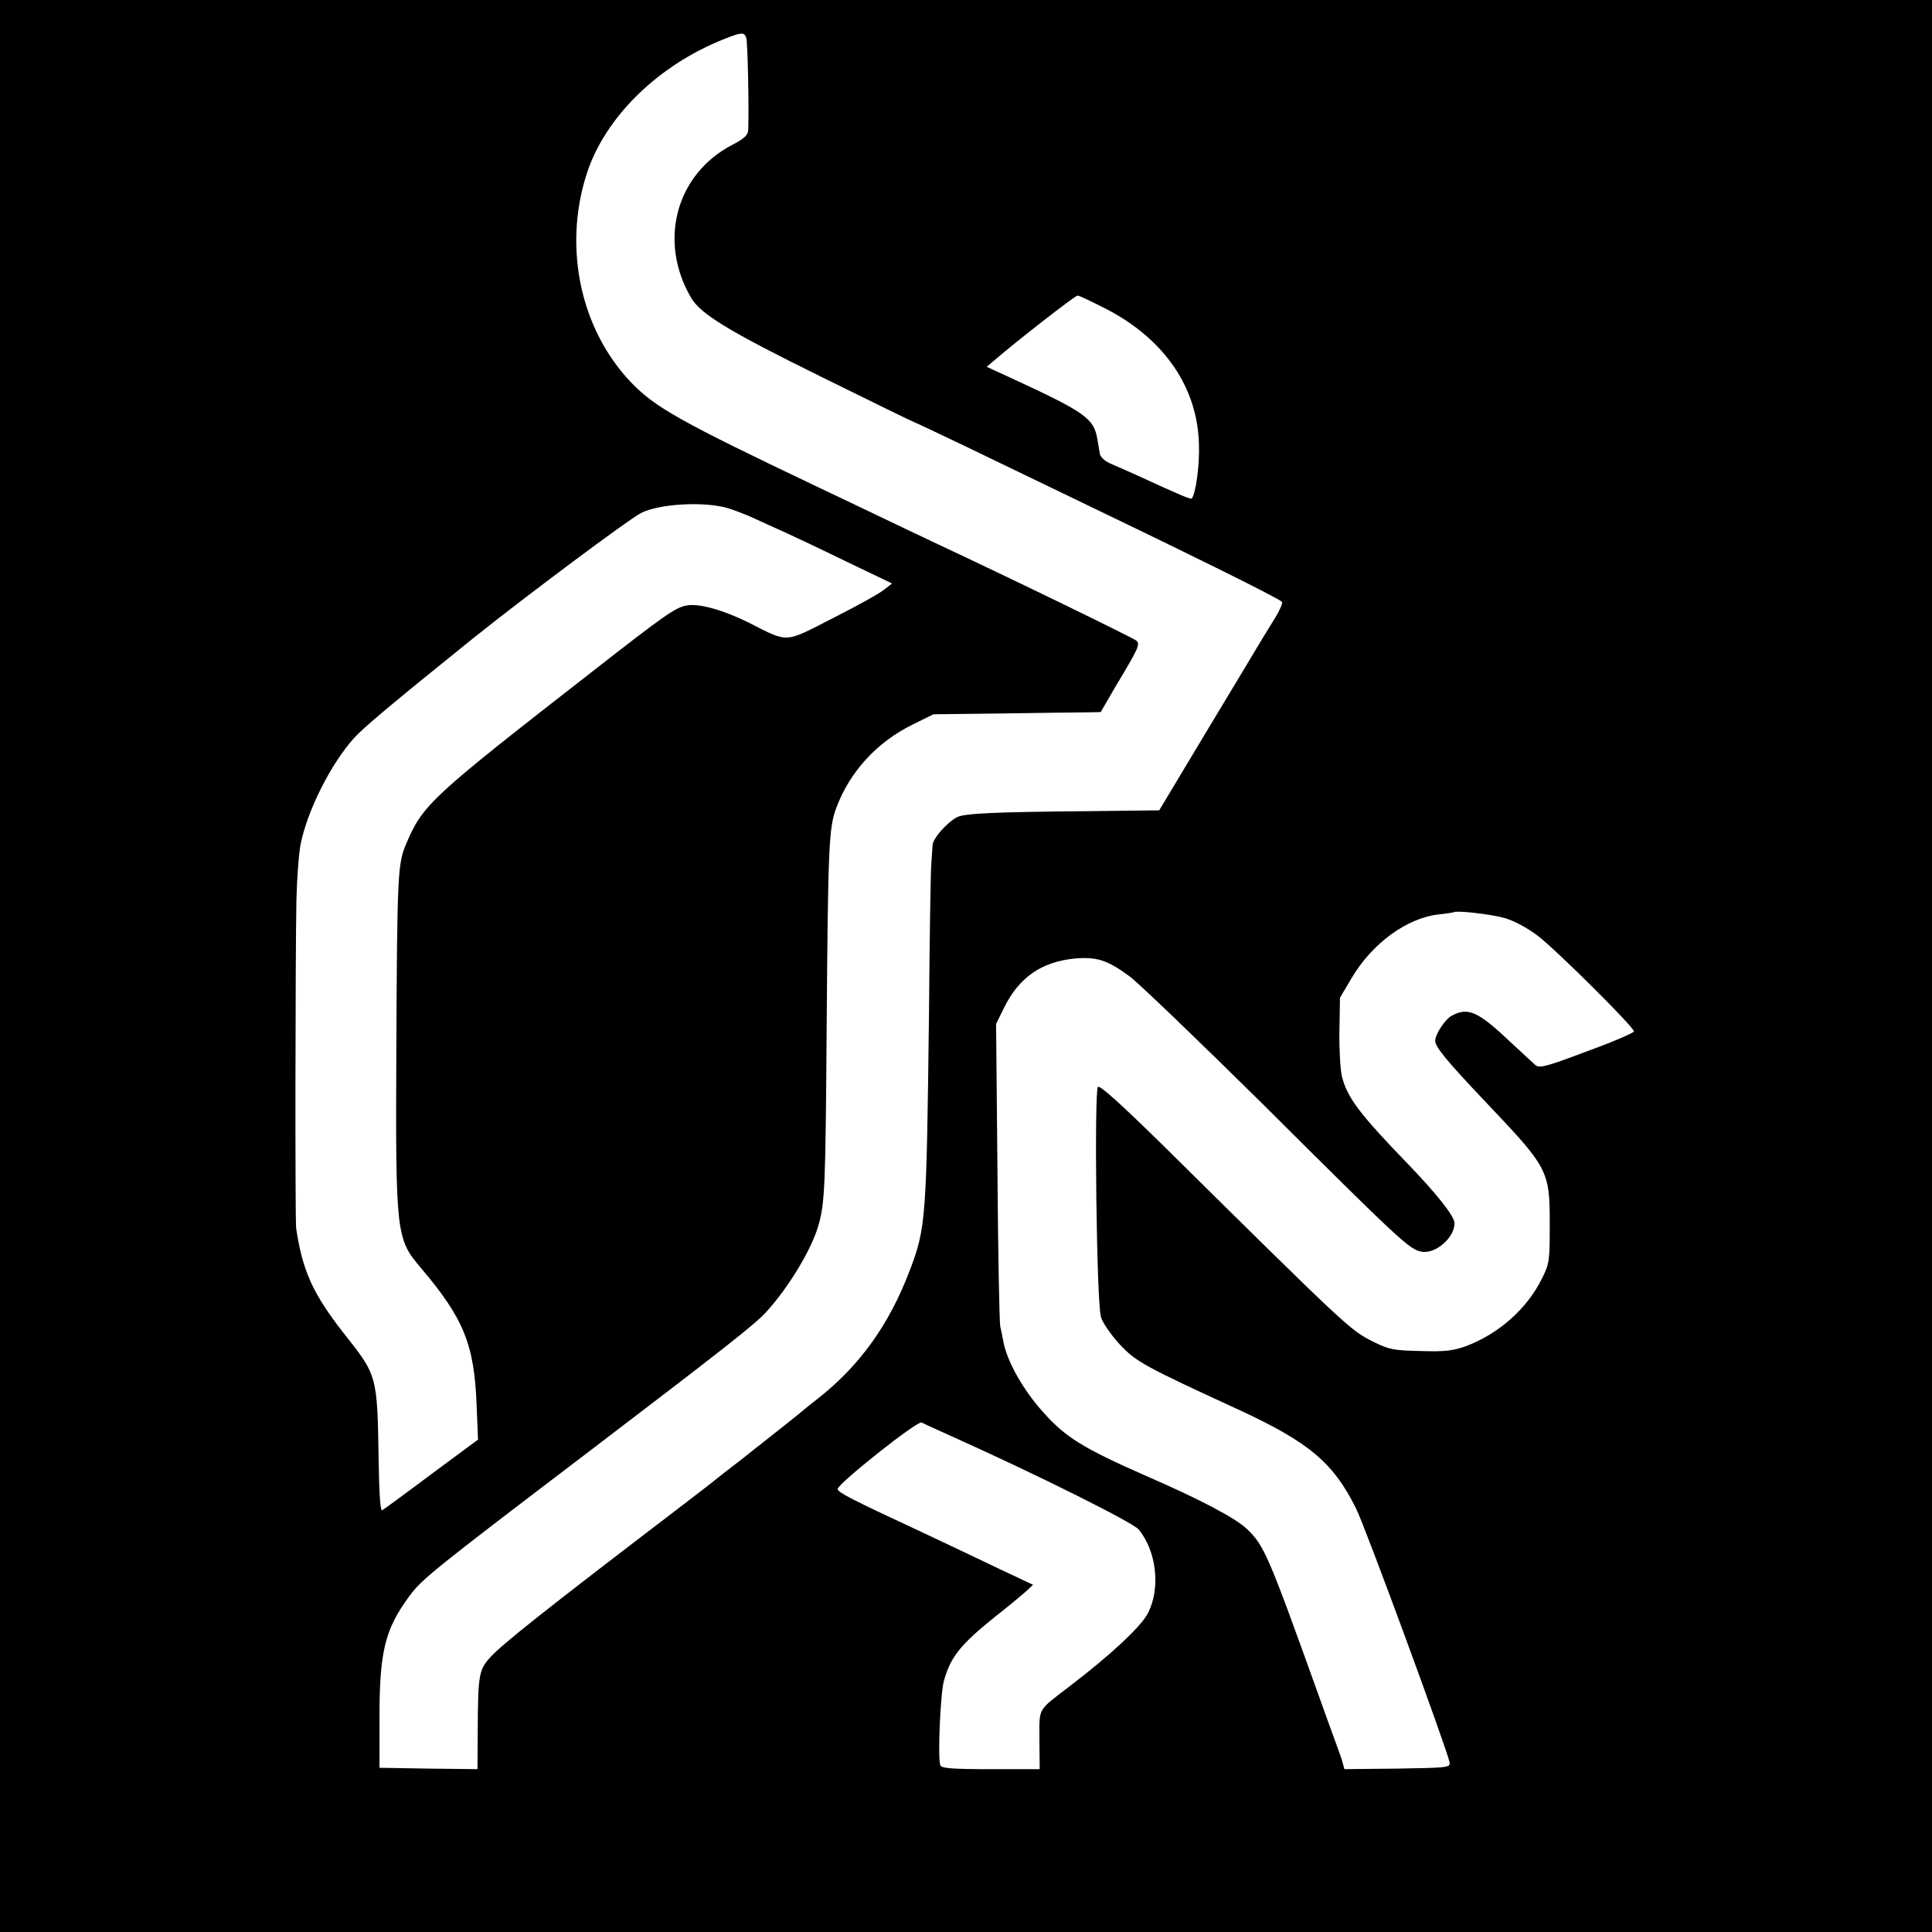 <?xml version="1.0" standalone="no"?>
<!DOCTYPE svg PUBLIC "-//W3C//DTD SVG 20010904//EN"
 "http://www.w3.org/TR/2001/REC-SVG-20010904/DTD/svg10.dtd">
<svg version="1.0" xmlns="http://www.w3.org/2000/svg"
 width="700pt" height="700pt" viewBox="0 0 700 700"
 preserveAspectRatio="xMidYMid meet">
<g transform="translate(0,700) scale(0.1,-0.1)"
fill="#000000" stroke="none">
<path d="M0 3500 l0 -3500 3500 0 3500 0 0 3500 0 3500 -3500 0 -3500 0 0
-3500z m2704 3362 c5 -16 10 -250 7 -332 -1 -20 -13 -31 -58 -55 -204 -106
-269 -349 -149 -554 35 -59 134 -120 473 -287 182 -90 334 -164 336 -164 2 0
89 -41 193 -91 104 -50 243 -117 309 -149 479 -230 824 -400 830 -411 3 -4 -9
-32 -27 -61 -18 -29 -38 -62 -45 -73 -6 -11 -93 -155 -193 -321 l-180 -300
-258 -3 c-342 -3 -448 -8 -475 -22 -37 -20 -87 -77 -88 -101 -1 -13 -3 -45 -5
-73 -2 -27 -6 -266 -8 -530 -9 -750 -11 -783 -69 -936 -74 -196 -180 -345
-332 -465 -27 -21 -52 -41 -55 -44 -7 -7 -125 -100 -225 -179 -44 -34 -87 -67
-95 -74 -8 -7 -73 -57 -145 -112 -469 -358 -624 -481 -668 -529 -42 -46 -45
-65 -46 -259 l-1 -147 -177 2 -178 3 0 165 c-1 254 18 335 109 458 45 61 89
96 641 516 504 384 608 466 649 510 82 89 166 228 191 315 24 82 26 148 30
701 5 678 8 740 35 813 49 131 147 238 277 302 l75 37 251 3 c139 2 275 4 303
4 l52 1 54 93 c84 140 90 153 75 166 -14 11 -428 213 -727 353 -47 22 -141 67
-210 100 -69 33 -163 78 -210 100 -506 241 -595 291 -683 382 -183 191 -247
487 -162 754 66 207 259 396 500 491 63 25 72 25 79 3z m1309 -984 c207 -109
326 -283 331 -488 3 -74 -12 -181 -26 -196 -4 -4 -40 11 -203 86 -33 15 -75
33 -93 41 -18 8 -35 23 -37 34 -2 11 -6 35 -9 54 -13 75 -44 97 -301 216
l-100 46 26 22 c81 70 294 236 303 236 5 1 54 -23 109 -51z m-1373 -720 c19
-6 59 -21 88 -34 28 -13 78 -36 110 -50 31 -14 133 -62 225 -107 l169 -81 -28
-22 c-15 -13 -98 -59 -185 -103 -180 -92 -160 -91 -306 -17 -93 46 -181 71
-226 62 -40 -7 -81 -36 -342 -240 -588 -458 -613 -481 -674 -625 -30 -71 -32
-111 -35 -739 -3 -675 -1 -690 89 -796 156 -184 194 -278 202 -501 l5 -121
-169 -125 c-92 -69 -173 -128 -178 -131 -7 -4 -11 56 -13 175 -5 315 -4 312
-127 467 -111 142 -149 225 -172 380 -4 31 -3 991 1 1191 2 80 9 172 16 204
25 120 107 284 191 379 35 39 130 119 434 364 190 152 561 429 607 453 68 35
235 43 318 17z m2811 -1484 c34 -10 80 -34 120 -64 66 -50 349 -331 349 -347
0 -5 -76 -38 -170 -72 -148 -56 -172 -62 -187 -50 -9 8 -50 46 -91 84 -116
110 -153 127 -212 95 -24 -13 -60 -67 -60 -91 0 -22 39 -70 184 -223 226 -238
231 -247 231 -441 0 -133 -1 -143 -28 -197 -54 -110 -157 -201 -277 -246 -46
-16 -75 -20 -163 -17 -97 2 -113 5 -170 33 -86 43 -89 46 -767 716 -148 145
-225 215 -232 208 -14 -14 -5 -786 11 -834 6 -21 37 -65 67 -98 60 -64 87 -79
437 -240 250 -116 338 -190 420 -355 33 -65 331 -876 339 -920 3 -19 -3 -20
-189 -23 l-192 -2 -6 22 c-3 13 -15 46 -25 73 -10 28 -40 109 -65 180 -182
507 -195 536 -258 596 -41 39 -170 107 -361 190 -232 102 -295 141 -376 232
-72 80 -129 180 -144 253 -3 16 -8 43 -12 59 -3 17 -8 270 -10 562 l-5 533 28
57 c54 111 136 168 256 180 80 7 119 -5 199 -64 34 -25 251 -234 483 -463 499
-497 532 -527 575 -535 50 -10 120 50 120 103 0 25 -63 105 -171 217 -174 180
-218 239 -237 315 -6 25 -10 99 -9 165 l2 120 42 71 c75 127 202 219 317 231
28 3 52 7 54 8 8 7 133 -7 183 -21z m-2005 -1877 c316 -142 656 -312 679 -338
65 -77 81 -214 34 -304 -24 -48 -137 -153 -284 -265 -118 -91 -109 -74 -109
-194 l1 -106 -178 0 c-139 0 -178 3 -182 14 -10 24 0 260 13 306 24 87 60 132
190 236 41 32 88 71 104 85 l29 27 -119 56 c-65 31 -197 94 -293 139 -243 113
-296 140 -296 152 1 20 290 249 304 241 3 -2 51 -24 107 -49z"/>
</g>
</svg>
